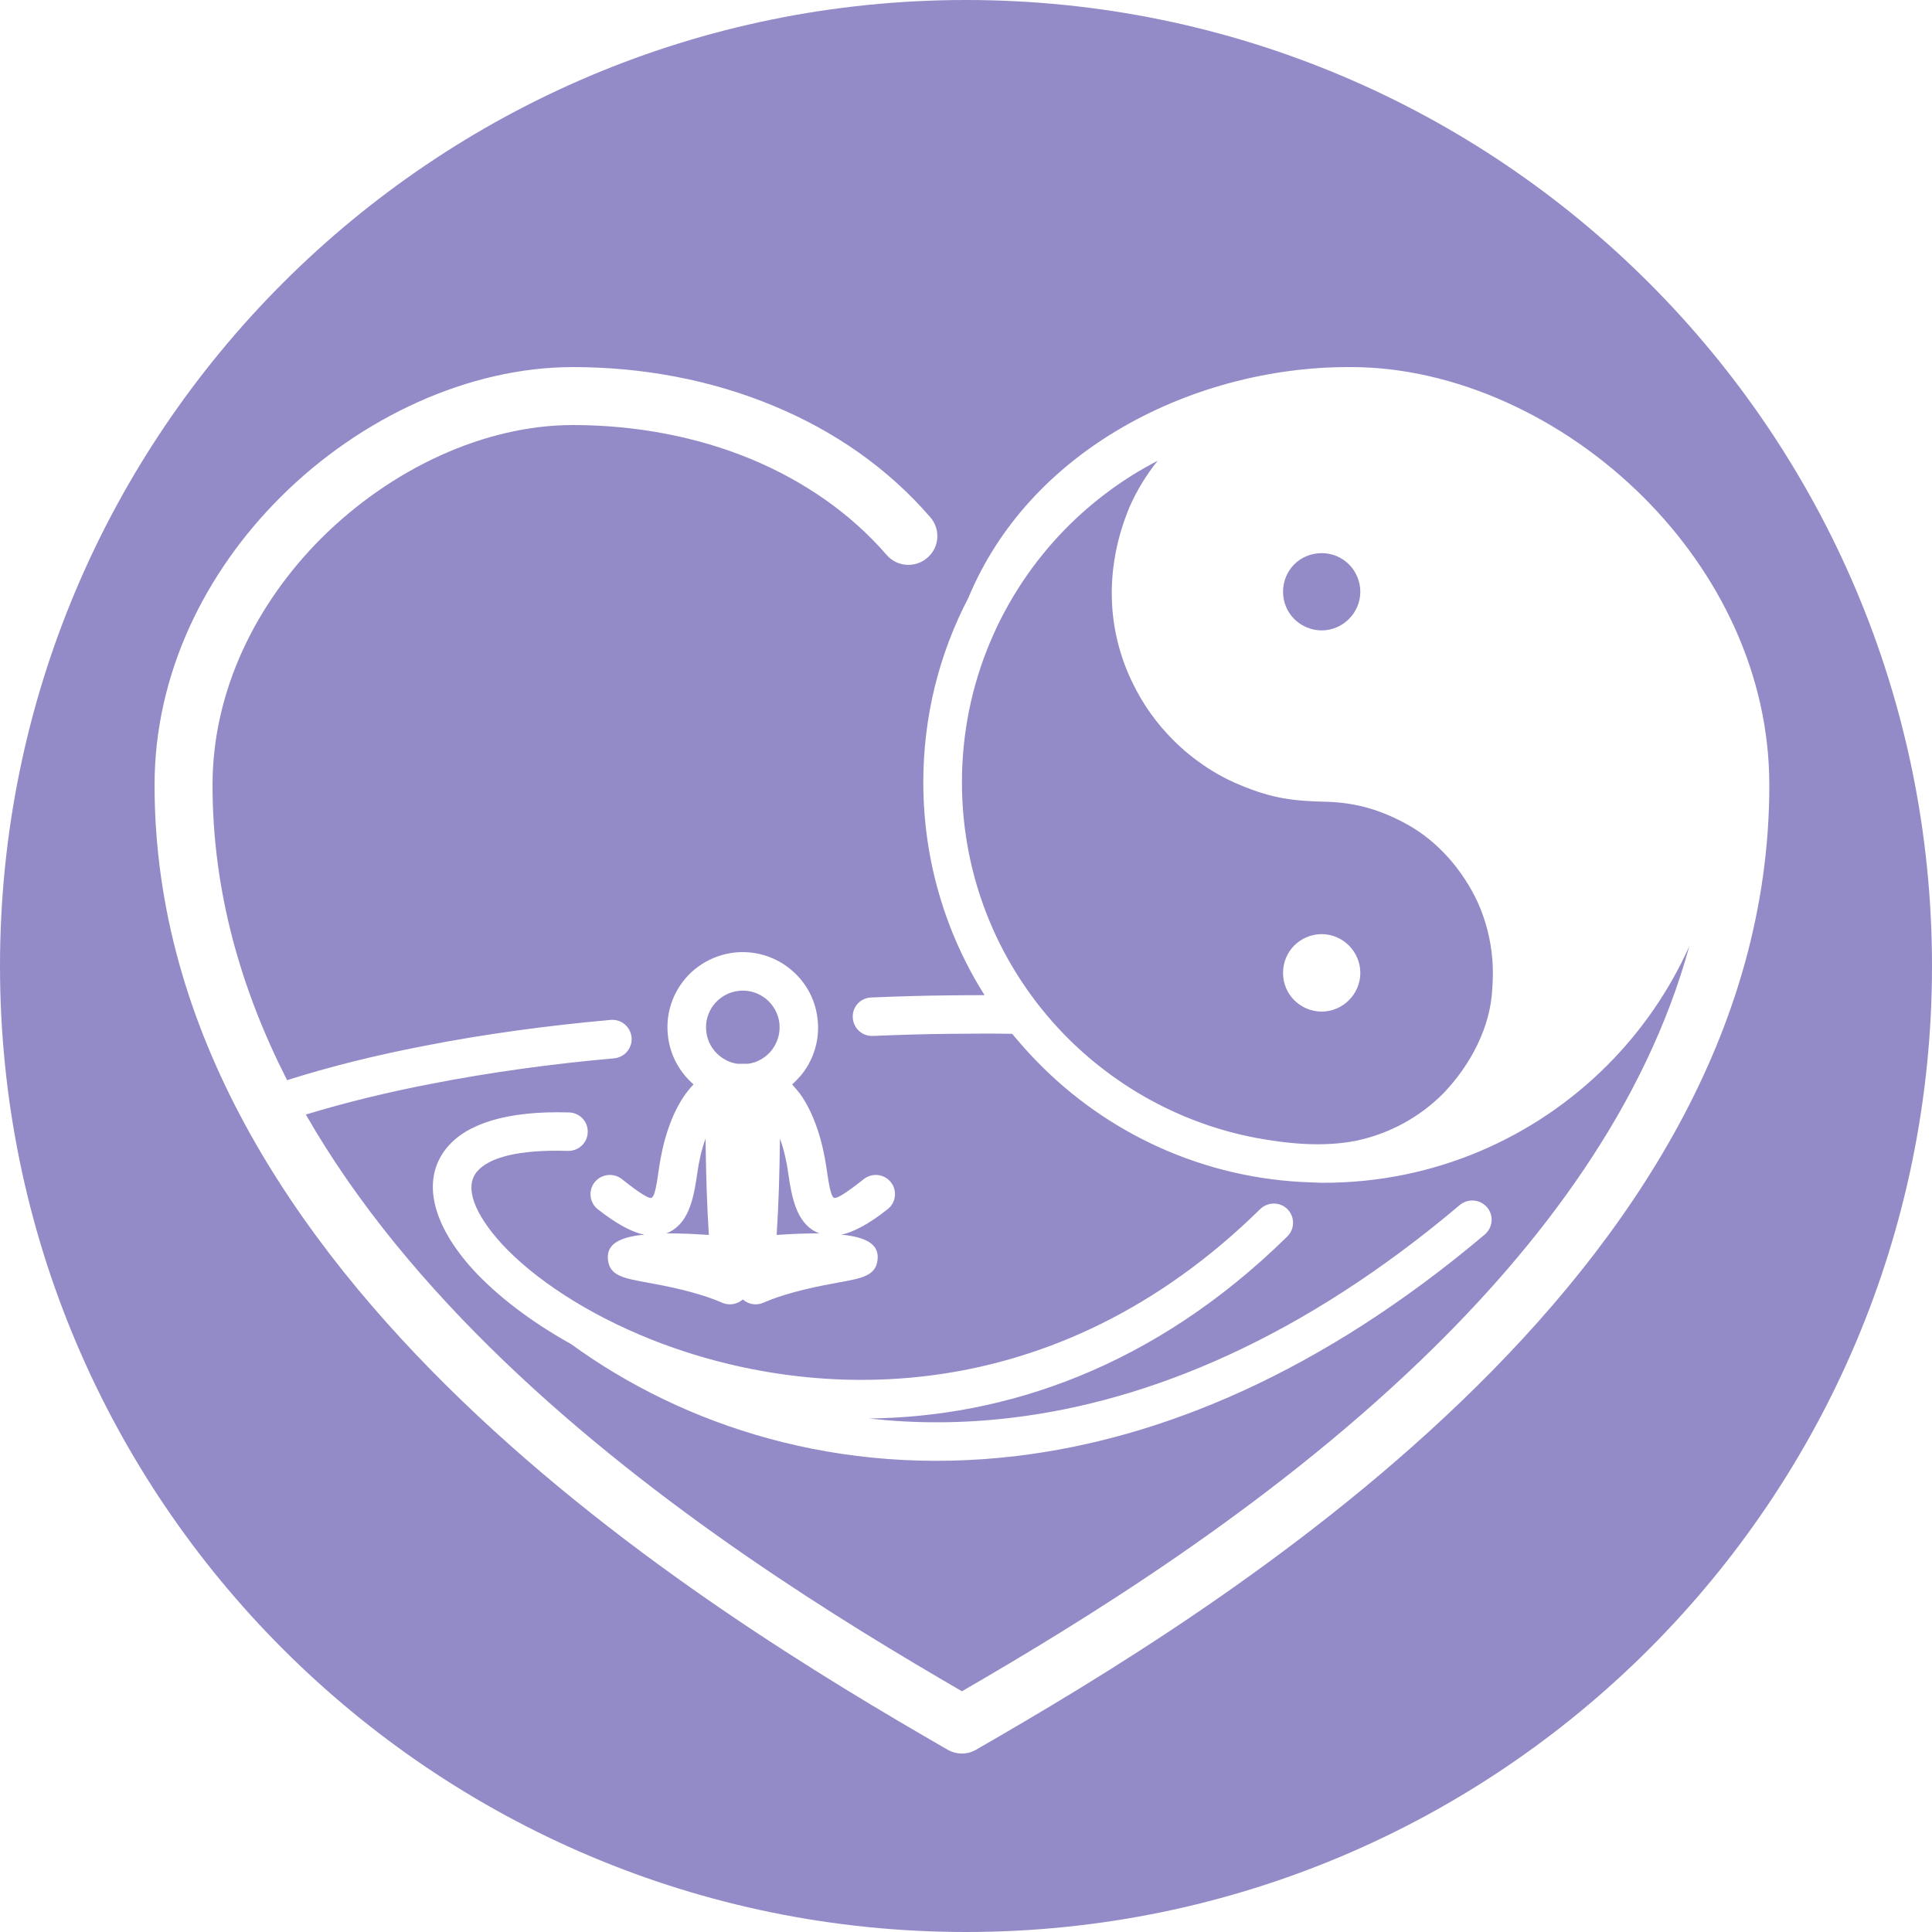 <?xml version="1.0" encoding="UTF-8"?> <svg xmlns="http://www.w3.org/2000/svg" width="100" height="100" viewBox="0 0 100 100" fill="none"> <path fill-rule="evenodd" clip-rule="evenodd" d="M50 100C77.614 100 100 77.614 100 50C100 22.386 77.614 0 50 0C22.386 0 0 22.386 0 50C0 77.614 22.386 100 50 100ZM40.83 50.1C40.05 49.49 39.02 49.18 37.96 49.31C36.89 49.45 35.97 50 35.36 50.79C34.75 51.58 34.44 52.6 34.58 53.67C34.7 54.66 35.2 55.52 35.9 56.13C35.76 56.27 35.63 56.43 35.51 56.59C34.72 57.66 34.3 59.15 34.11 60.46C34 61.25 33.9 61.89 33.74 61.99C33.63 62.07 33.19 61.83 32.19 61.03C31.75 60.69 31.13 60.76 30.78 61.19C30.44 61.62 30.51 62.25 30.94 62.59C31.91 63.35 32.69 63.77 33.35 63.91L33.12 63.93C31.87 64.09 31.38 64.51 31.47 65.23C31.57 66.027 32.284 66.159 33.356 66.358L33.37 66.36C34.42 66.55 36.08 66.86 37.38 67.43C37.75 67.59 38.16 67.51 38.45 67.26C38.73 67.51 39.14 67.59 39.51 67.43C40.81 66.86 42.47 66.55 43.52 66.36L43.534 66.358C44.606 66.159 45.32 66.027 45.42 65.23C45.51 64.51 45.02 64.09 43.77 63.93L43.54 63.91C44.19 63.77 44.98 63.35 45.94 62.59C46.38 62.25 46.45 61.62 46.11 61.19C45.77 60.76 45.14 60.69 44.71 61.03C43.7 61.83 43.27 62.07 43.15 61.99C43 61.89 42.89 61.25 42.78 60.46C42.59 59.15 42.17 57.66 41.39 56.59L41.39 56.59C41.26 56.43 41.13 56.27 41 56.13C41.19 55.96 41.37 55.77 41.53 55.57C42.14 54.78 42.45 53.76 42.31 52.69C42.18 51.62 41.62 50.71 40.83 50.1ZM76.97 62.49C76.61 62.07 75.98 62.02 75.56 62.37C67.43 69.24 59.53 72.52 52.39 73.38C49.82 73.69 47.34 73.69 44.99 73.42C51.97 73.34 59.67 70.84 66.63 64C67.02 63.62 67.03 62.98 66.64 62.59C66.26 62.2 65.63 62.2 65.23 62.58C54.61 73.02 42.17 72.67 33.78 69.36C30.34 68 27.6 66.15 25.96 64.37C24.58 62.85 24.03 61.48 24.66 60.68L24.7 60.63C25.31 59.92 26.81 59.49 29.4 59.57C29.95 59.58 30.41 59.15 30.42 58.6C30.44 58.05 30 57.59 29.45 57.58C26.19 57.48 24.15 58.19 23.16 59.37L23.1 59.44C21.77 61.11 22.41 63.43 24.48 65.71C25.7 67.04 27.44 68.39 29.56 69.57C35.38 73.8 43.42 76.47 52.63 75.36C60.12 74.46 68.39 71.04 76.85 63.9C77.27 63.54 77.33 62.91 76.97 62.49ZM35.25 63.85C34.99 63.84 34.73 63.84 34.48 63.84C34.61 63.8 34.73 63.73 34.84 63.66C35.67 63.11 35.91 62.01 36.09 60.73C36.17 60.14 36.31 59.51 36.52 58.93C36.54 60.59 36.58 62.21 36.69 63.92C36.23 63.89 35.74 63.86 35.25 63.85ZM38.43 55.06H38.17C37.84 55.02 37.54 54.88 37.28 54.68L37.24 54.65C36.88 54.35 36.62 53.92 36.56 53.42C36.49 52.9 36.64 52.4 36.94 52.01C37.24 51.63 37.69 51.35 38.21 51.29C38.73 51.22 39.23 51.38 39.61 51.67C40 51.97 40.27 52.42 40.34 52.94C40.4 53.46 40.25 53.96 39.95 54.35C39.66 54.72 39.23 54.99 38.73 55.06H38.45H38.44H38.43ZM42.05 63.66C42.17 63.73 42.29 63.8 42.42 63.84C42.16 63.84 41.9 63.84 41.64 63.85C41.15 63.86 40.66 63.89 40.2 63.92C40.31 62.21 40.35 60.59 40.37 58.93C40.58 59.51 40.72 60.14 40.8 60.73C40.98 62.01 41.22 63.1 42.05 63.66ZM68.41 48.35C67.86 48.35 67.35 48.58 66.99 48.94C66.63 49.3 66.41 49.8 66.41 50.36C66.41 50.91 66.63 51.41 66.99 51.77C67.35 52.13 67.86 52.36 68.41 52.36C68.96 52.36 69.46 52.13 69.82 51.77C70.18 51.41 70.41 50.91 70.41 50.36C70.41 49.8 70.18 49.3 69.82 48.94C69.46 48.58 68.96 48.35 68.41 48.35ZM83.18 55.15C84.95 53.38 86.4 51.29 87.44 48.97C85.18 57.21 79.79 64.4 73.55 70.4C65.48 78.16 55.97 83.96 49.79 87.54C43.62 83.96 34.1 78.15 26.04 70.4C22.11 66.62 18.52 62.38 15.83 57.69C17.86 57.07 20.03 56.54 22.26 56.11C25.37 55.5 28.61 55.06 31.78 54.78C32.33 54.73 32.74 54.25 32.69 53.7C32.64 53.15 32.16 52.74 31.61 52.79C28.37 53.08 25.07 53.52 21.88 54.15C19.46 54.62 17.09 55.2 14.86 55.91C12.47 51.22 11 46.12 11 40.64C11 35.72 13.28 31.22 16.62 27.87C20.24 24.26 25.08 22 29.65 22C32.87 22 36.06 22.59 38.92 23.78C41.59 24.9 44 26.54 45.89 28.72C46.43 29.35 47.38 29.41 48 28.87C48.63 28.33 48.69 27.39 48.15 26.77C45.94 24.21 43.15 22.3 40.07 21.02C36.82 19.66 33.25 19 29.65 19C24.29 19 18.66 21.59 14.5 25.75C10.63 29.62 8 34.86 8 40.64C8 53.4 15.19 64.12 23.96 72.55C32.61 80.87 42.78 86.95 49.04 90.56C49.49 90.82 50.06 90.84 50.53 90.56C56.8 86.95 66.98 80.86 75.62 72.55C84.4 64.12 91.58 53.4 91.58 40.64C91.58 34.86 88.95 29.62 85.08 25.75C80.92 21.59 75.29 19 69.93 19H69.83C65.77 18.99 61.44 20.1 57.77 22.31C54.46 24.3 51.68 27.19 50.12 30.95C48.63 33.8 47.79 37.05 47.79 40.49C47.79 44.54 48.95 48.32 50.96 51.51C50.38 51.51 49.79 51.51 49.19 51.52C47.87 51.53 46.5 51.57 45.09 51.63C44.54 51.65 44.11 52.11 44.14 52.66C44.16 53.21 44.62 53.64 45.17 53.62C46.6 53.56 47.95 53.52 49.21 53.51L49.26 53.51C50.352 53.5 51.395 53.49 52.39 53.51C52.79 53.99 53.2 54.46 53.64 54.91C57.26 58.65 62.29 61.03 67.87 61.2L68.41 61.22H68.52C74.24 61.22 79.43 58.9 83.18 55.15ZM77.24 51.17C77.15 53.19 76.09 55.15 74.71 56.59L74.68 56.62C73.48 57.82 71.94 58.67 70.22 59.04C68.53 59.38 66.7 59.21 65.03 58.9C61.16 58.17 57.7 56.24 55.06 53.52C51.8 50.15 49.79 45.56 49.79 40.49C49.79 35.38 51.84 30.75 55.15 27.37C56.54 25.96 58.15 24.76 59.92 23.85C59.34 24.57 58.85 25.37 58.47 26.23L58.45 26.28C57.25 29.18 57.2 32.33 58.56 35.22L58.62 35.33V35.34C59.15 36.45 59.87 37.45 60.73 38.31C61.69 39.27 62.89 40.1 64.16 40.62C65.89 41.35 66.98 41.46 68.69 41.5C70.24 41.55 71.52 41.94 72.87 42.69C74.46 43.58 75.73 45.07 76.49 46.71C76.7 47.18 76.86 47.64 76.99 48.14C77.25 49.17 77.32 50.11 77.24 51.17ZM66.41 30.63C66.41 30.08 66.63 29.57 66.99 29.21C67.35 28.85 67.86 28.63 68.41 28.63C68.96 28.63 69.46 28.85 69.82 29.21C70.18 29.57 70.41 30.08 70.41 30.63C70.41 31.18 70.18 31.68 69.82 32.04C69.46 32.4 68.96 32.63 68.41 32.63C67.86 32.63 67.35 32.4 66.99 32.04C66.63 31.68 66.41 31.18 66.41 30.63Z" fill="#938BC7"></path> </svg> 